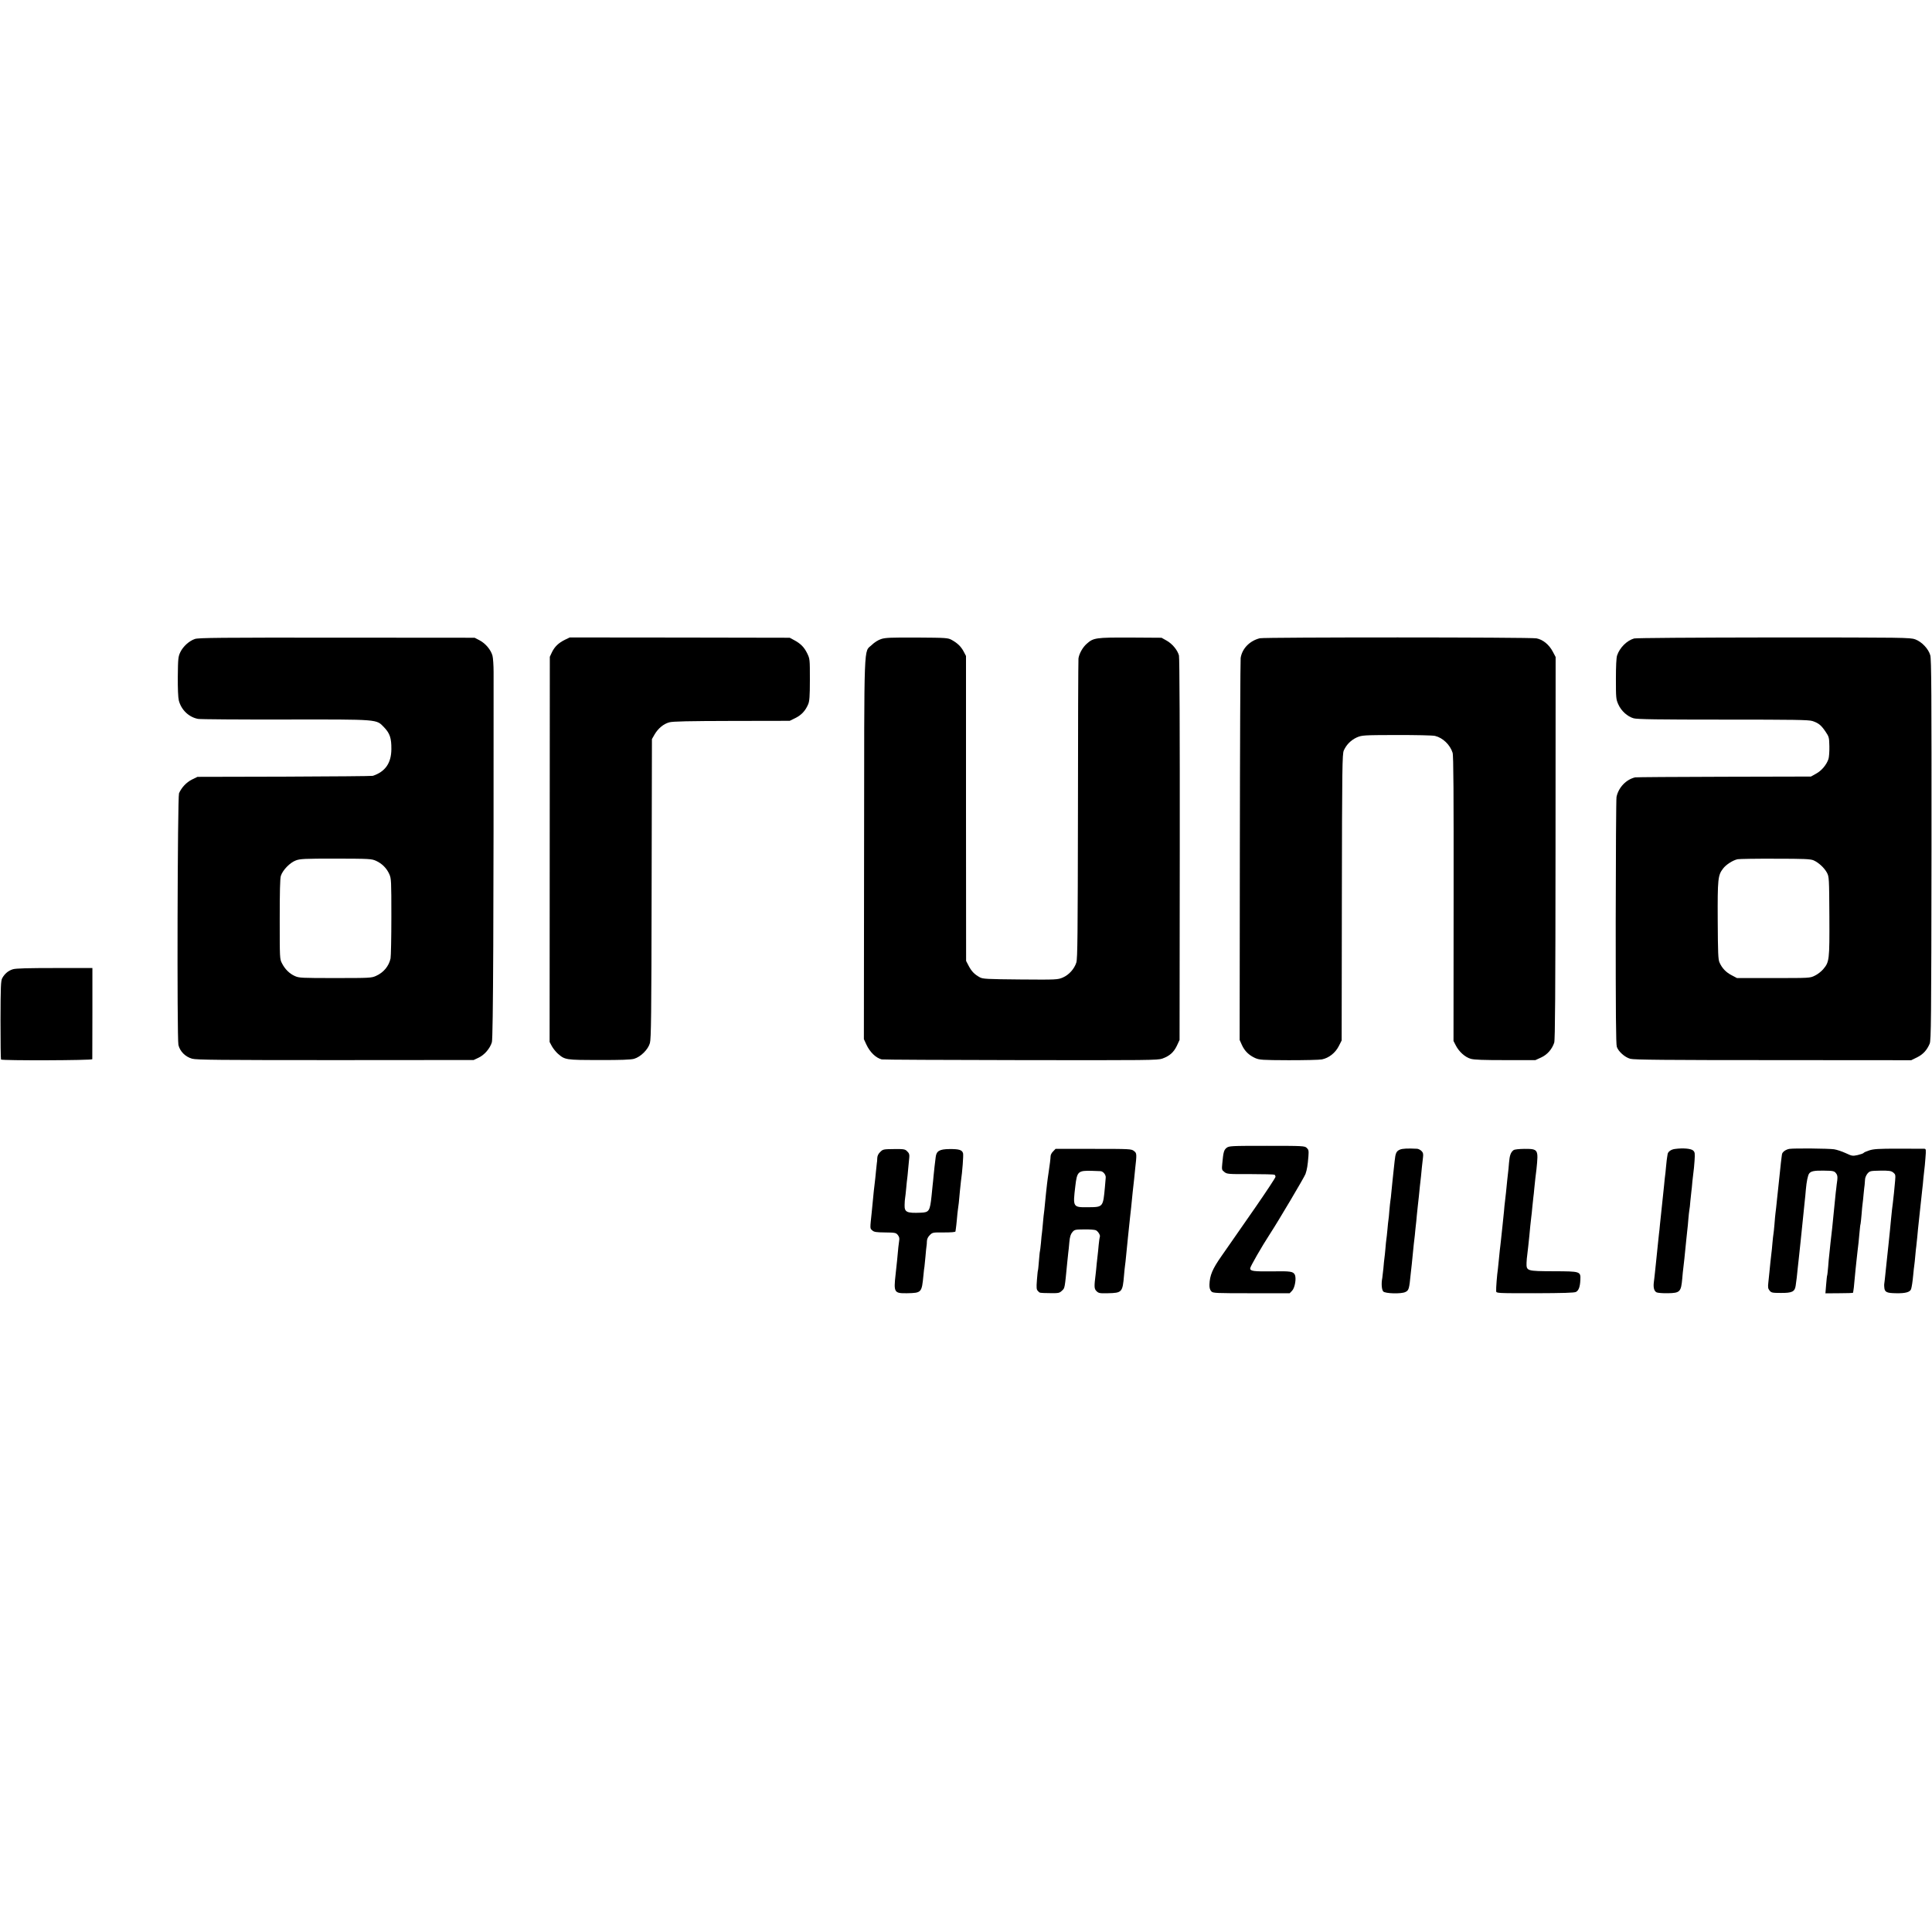<?xml version="1.0" standalone="no"?>
<!DOCTYPE svg PUBLIC "-//W3C//DTD SVG 20010904//EN"
 "http://www.w3.org/TR/2001/REC-SVG-20010904/DTD/svg10.dtd">
<svg version="1.0" xmlns="http://www.w3.org/2000/svg"
 width="1907pt" height="1907pt" viewBox="0 0 1907 1907"
 preserveAspectRatio="xMidYMid meet">
<g transform="translate(0,1907) scale(0.1,-0.1)"
fill="#000000" stroke="none">
<path d="M1924 12763 c-57 -19 -117 -74 -144 -130 -21 -44 -23 -63 -25 -240
-1 -116 3 -210 10 -237 24 -93 99 -165 190 -182 22 -4 409 -7 860 -6 939 1
897 4 977 -78 56 -59 72 -105 71 -215 -1 -137 -60 -222 -183 -263 -8 -3 -401
-6 -873 -8 l-858 -2 -55 -27 c-54 -27 -102 -78 -127 -135 -15 -37 -21 -2418
-6 -2484 15 -64 68 -117 135 -136 41 -12 270 -14 1414 -14 l1365 1 47 22 c59
27 114 91 133 153 13 43 18 1280 17 3653 0 67 -5 140 -11 163 -16 58 -68 120
-126 151 l-50 26 -1360 1 c-1146 1 -1366 -1 -1401 -13z m1788 -2190 c59 -27
105 -73 131 -132 19 -42 20 -67 20 -420 0 -207 -4 -392 -8 -411 -16 -76 -69
-140 -144 -173 -44 -20 -62 -21 -401 -21 -335 0 -358 1 -400 20 -53 24 -97 67
-127 126 -22 42 -22 50 -22 433 0 272 3 402 11 429 18 57 89 131 148 153 43
16 83 18 397 18 332 -1 350 -2 395 -22z"/>
<path d="M5576 12755 c-61 -30 -101 -67 -128 -123 l-21 -45 -1 -1901 -1 -1901
22 -41 c12 -22 39 -56 59 -74 71 -62 78 -63 409 -63 210 -1 313 3 344 12 65
19 138 91 156 155 12 43 15 271 17 1526 l3 1475 27 47 c35 59 88 103 144 118
33 10 195 13 617 14 l572 1 57 28 c58 29 98 71 125 135 13 30 17 76 17 242 0
205 0 206 -27 262 -30 61 -65 96 -131 131 l-41 22 -1086 2 -1085 1 -48 -23z"/>
<path d="M8697 12762 c-29 -9 -66 -33 -91 -57 -82 -79 -75 91 -77 -2016 l-2
-1876 25 -54 c35 -75 93 -131 151 -146 12 -3 630 -6 1372 -7 1263 -2 1353 -1
1398 15 72 26 112 62 143 126 l27 58 2 1880 c1 1131 -2 1894 -8 1915 -14 53
-66 116 -122 147 l-50 28 -309 2 c-341 1 -363 -2 -430 -62 -40 -35 -75 -99
-81 -145 -2 -18 -5 -690 -5 -1494 -2 -1243 -4 -1468 -16 -1507 -20 -63 -73
-122 -134 -148 -50 -21 -59 -22 -418 -19 -331 3 -370 5 -400 21 -53 29 -82 59
-110 112 l-26 50 -1 1505 0 1505 -23 44 c-27 50 -60 82 -117 114 -39 21 -50
22 -345 24 -255 1 -313 -1 -353 -15z"/>
<path d="M12435 12770 c-100 -25 -175 -102 -189 -195 -3 -22 -7 -879 -8 -1905
l-2 -1865 22 -49 c27 -60 69 -101 130 -129 44 -19 66 -21 332 -22 157 0 304 3
328 8 69 14 132 64 166 130 l29 57 2 1413 c2 1283 4 1415 19 1449 25 57 71
103 128 129 52 22 61 23 393 24 191 0 357 -3 380 -9 76 -18 148 -87 173 -166
9 -26 11 -410 10 -1440 l-1 -1405 22 -43 c32 -63 92 -117 148 -133 36 -10 124
-13 343 -13 l295 0 57 26 c61 28 107 81 129 146 9 28 12 479 13 1922 l1 1885
-27 51 c-37 71 -98 121 -162 133 -59 12 -2683 12 -2731 1z"/>
<path d="M16130 12768 c-71 -20 -142 -90 -168 -167 -8 -21 -12 -108 -12 -232
0 -187 1 -202 24 -252 28 -64 90 -120 151 -137 34 -10 245 -13 882 -13 711 0
845 -2 883 -14 61 -21 84 -39 128 -103 36 -53 37 -59 39 -147 1 -51 -3 -107
-9 -125 -19 -57 -68 -115 -121 -144 l-52 -29 -860 -2 c-473 -1 -867 -4 -875
-6 -89 -21 -164 -99 -184 -193 -4 -17 -7 -571 -8 -1231 0 -899 2 -1209 11
-1236 16 -47 79 -103 133 -118 33 -10 359 -13 1408 -13 l1365 -1 57 28 c59 29
98 71 125 135 14 33 16 220 18 1912 1 1545 -1 1883 -12 1922 -18 64 -84 133
-148 157 -48 18 -107 19 -1395 19 -812 -1 -1359 -5 -1380 -10z m1771 -2190
c50 -22 106 -74 132 -122 21 -40 22 -52 24 -431 2 -434 0 -450 -62 -523 -19
-22 -56 -51 -83 -63 -46 -23 -51 -23 -407 -23 l-360 0 -51 27 c-57 29 -96 70
-121 126 -14 31 -16 91 -18 416 -2 412 2 446 53 512 28 38 98 83 144 92 16 3
183 6 371 5 286 0 348 -3 378 -16z"/>
<path d="M128 9503 c-45 -13 -82 -44 -106 -88 -14 -26 -16 -83 -17 -413 0
-211 2 -387 5 -390 8 -12 900 -9 901 3 0 5 0 210 1 455 l0 445 -372 0 c-257 0
-384 -3 -412 -12z"/>
<path d="M12107 7740 c-26 -21 -32 -42 -42 -151 -6 -63 -6 -67 20 -87 26 -21
38 -22 256 -21 126 0 233 -3 239 -6 5 -3 10 -13 10 -21 0 -8 -87 -140 -192
-292 -106 -152 -211 -303 -233 -335 -22 -32 -71 -101 -108 -155 -89 -127 -116
-190 -119 -282 -1 -31 5 -53 20 -68 16 -16 47 -17 395 -17 l377 0 24 25 c28
29 44 126 26 159 -16 31 -43 35 -220 32 -188 -2 -220 2 -220 30 0 16 116 218
195 339 83 127 340 561 351 592 15 43 22 86 29 175 4 55 2 65 -17 83 -21 19
-35 20 -394 20 -355 0 -372 -1 -397 -20z"/>
<path d="M13819 7723 c-36 -15 -45 -34 -53 -113 -4 -36 -9 -85 -12 -110 -2
-25 -6 -63 -9 -85 -2 -22 -7 -71 -11 -110 -3 -38 -8 -78 -10 -88 -2 -10 -6
-53 -10 -95 -3 -42 -7 -84 -9 -92 -2 -8 -6 -51 -10 -95 -4 -44 -9 -89 -11
-100 -2 -11 -6 -51 -9 -90 -3 -38 -8 -81 -10 -95 -2 -14 -7 -59 -10 -100 -4
-41 -9 -84 -11 -95 -11 -53 -6 -117 10 -133 21 -21 178 -25 218 -5 34 16 38
29 53 183 3 30 8 71 10 90 2 19 7 64 10 100 3 36 8 81 10 100 2 19 7 58 10 85
2 28 7 68 9 90 3 22 8 72 11 110 4 39 8 81 10 95 2 14 6 54 10 90 3 36 8 81
10 100 8 64 15 135 20 190 3 30 8 74 11 97 4 33 1 46 -15 62 -12 12 -31 21
-43 22 -94 5 -145 2 -169 -8z"/>
<path d="M16532 7729 c-39 -5 -70 -28 -72 -54 -1 -5 -3 -17 -4 -25 -2 -8 -7
-51 -11 -94 -4 -43 -8 -86 -10 -95 -1 -9 -6 -47 -9 -86 -4 -38 -9 -86 -11
-105 -2 -19 -7 -62 -10 -95 -3 -33 -8 -76 -10 -95 -2 -19 -6 -62 -10 -95 -3
-33 -7 -76 -10 -95 -2 -19 -7 -62 -10 -95 -6 -65 -12 -115 -19 -185 -3 -25 -8
-72 -11 -105 -4 -33 -8 -76 -11 -95 -6 -51 4 -86 29 -97 12 -5 61 -9 109 -8
121 2 131 13 143 145 3 41 8 86 10 100 5 32 14 126 30 285 3 33 8 76 10 95 3
19 7 67 10 105 3 39 8 79 10 91 3 11 7 52 10 90 4 38 8 80 10 94 2 14 7 59 10
100 4 41 9 84 11 95 2 11 7 58 10 105 5 77 4 87 -14 104 -22 19 -99 26 -180
15z"/>
<path d="M17663 7730 c-37 -6 -72 -32 -74 -55 -1 -8 -2 -18 -3 -22 -2 -7 -9
-74 -22 -198 -3 -27 -7 -66 -9 -85 -2 -19 -9 -82 -15 -140 -6 -58 -12 -118
-15 -135 -2 -16 -7 -66 -10 -110 -4 -44 -8 -87 -10 -95 -2 -8 -6 -49 -10 -90
-3 -41 -8 -86 -10 -100 -4 -28 -15 -135 -20 -189 -2 -20 -6 -63 -10 -96 -6
-51 -4 -64 12 -84 17 -21 27 -23 111 -23 110 -1 137 12 146 69 9 61 14 104 21
178 4 39 9 84 11 100 2 17 6 55 9 85 3 30 7 73 10 95 10 93 16 152 19 185 11
108 18 178 21 205 2 17 7 64 10 105 7 77 19 137 32 156 17 24 52 31 147 29 90
-1 101 -4 118 -25 14 -17 17 -33 13 -69 -4 -25 -8 -62 -10 -81 -3 -19 -7 -60
-10 -90 -5 -52 -8 -85 -21 -210 -3 -30 -7 -71 -9 -90 -16 -140 -19 -163 -29
-265 -3 -22 -8 -76 -11 -120 -4 -44 -8 -82 -10 -85 -2 -3 -6 -44 -10 -91 l-7
-85 136 1 c75 0 136 2 137 5 0 3 2 12 3 20 2 8 7 49 10 90 11 112 13 140 20
200 4 30 9 75 11 100 3 25 7 63 10 85 2 22 7 69 10 105 3 36 7 72 10 80 2 8 6
51 10 95 3 44 8 91 10 105 2 14 7 57 10 95 4 39 8 79 10 90 1 11 3 34 4 52 0
18 12 44 24 59 23 26 28 27 127 29 87 1 106 -2 127 -18 22 -18 24 -24 19 -81
-7 -81 -15 -160 -22 -216 -7 -54 -11 -85 -19 -170 -3 -36 -8 -83 -10 -105 -3
-22 -9 -87 -15 -145 -6 -58 -13 -121 -15 -140 -2 -19 -7 -62 -10 -95 -3 -33
-8 -80 -11 -105 -7 -52 -7 -49 -5 -76 3 -48 23 -58 117 -59 94 -2 138 11 148
42 7 25 14 68 21 143 3 36 8 76 10 90 2 14 7 57 10 95 3 39 8 81 10 95 2 14 6
57 10 95 3 39 10 106 15 150 5 44 11 107 15 140 8 81 16 155 20 185 2 14 7 59
10 100 4 41 9 82 10 91 2 9 6 57 10 107 7 86 6 92 -11 93 -11 0 -126 1 -256 1
-195 0 -245 -3 -287 -17 -28 -9 -53 -20 -56 -25 -3 -5 -29 -14 -58 -21 -51
-11 -57 -10 -119 19 -37 17 -88 34 -115 38 -56 8 -392 11 -440 4z"/>
<path d="M8688 7699 c-19 -18 -28 -38 -29 -61 0 -18 -2 -40 -4 -48 -1 -8 -5
-46 -9 -85 -4 -38 -8 -86 -11 -105 -2 -19 -7 -57 -10 -85 -12 -119 -16 -163
-20 -205 -18 -171 -19 -164 4 -184 18 -17 38 -20 128 -21 98 -1 107 -3 125
-25 14 -18 18 -33 13 -59 -5 -34 -9 -66 -20 -191 -3 -30 -10 -93 -15 -140 -20
-177 -14 -187 113 -185 144 3 145 5 162 178 3 37 8 76 10 85 1 9 6 54 10 100
4 46 8 91 10 100 2 9 4 32 4 50 1 23 10 42 29 61 26 26 30 27 140 26 70 0 112
3 113 10 0 5 2 18 4 28 2 9 6 50 10 90 3 39 8 83 10 97 5 29 12 87 20 185 4
39 8 81 10 95 14 94 26 256 21 276 -9 34 -40 43 -136 42 -96 -1 -127 -19 -134
-78 -8 -61 -15 -123 -21 -185 -3 -33 -7 -78 -10 -100 -2 -22 -7 -67 -10 -100
-16 -149 -24 -162 -106 -165 -140 -6 -162 5 -160 77 0 26 3 57 5 68 2 11 7 56
11 99 4 43 8 86 10 95 1 9 6 50 9 91 4 41 9 92 11 114 3 30 -1 43 -20 61 -21
22 -31 24 -131 23 -105 -1 -109 -2 -136 -29z"/>
<path d="M10395 7705 c-14 -13 -25 -34 -25 -47 -1 -28 -8 -84 -20 -163 -5 -33
-12 -82 -15 -110 -3 -27 -7 -68 -10 -90 -2 -22 -7 -71 -11 -110 -3 -38 -8 -77
-9 -85 -2 -8 -6 -51 -10 -95 -4 -44 -8 -90 -10 -102 -2 -12 -7 -57 -10 -100
-4 -43 -9 -80 -10 -83 -2 -3 -6 -46 -10 -95 -4 -50 -8 -92 -10 -95 -2 -3 -6
-46 -10 -96 -6 -77 -4 -93 10 -107 20 -21 11 -19 120 -21 83 -1 92 0 117 24
29 27 27 16 53 285 4 39 8 81 10 95 2 14 7 58 10 98 5 55 13 80 30 100 21 25
28 26 116 27 52 1 104 -3 115 -8 22 -9 48 -52 40 -65 -2 -4 -7 -38 -11 -77 -3
-38 -8 -83 -10 -100 -2 -16 -7 -57 -10 -90 -3 -33 -7 -78 -10 -100 -16 -127
-15 -146 8 -169 21 -21 32 -23 113 -21 139 3 145 9 159 178 3 39 8 83 10 97 2
14 7 54 10 90 6 67 11 111 19 190 3 25 8 72 11 105 3 33 8 76 10 95 2 19 7 60
10 90 3 30 10 98 15 150 6 52 12 113 15 135 2 22 6 63 9 90 18 158 17 162 -11
184 -25 20 -37 21 -400 21 l-374 0 -24 -25z m466 -195 c27 0 57 -36 53 -66 -1
-15 -5 -57 -8 -93 -18 -195 -18 -196 -161 -197 -156 -2 -156 -2 -131 208 17
146 27 155 166 151 36 -1 72 -2 81 -3z"/>
<path d="M14939 7717 c-27 -21 -38 -51 -44 -123 -3 -38 -7 -85 -10 -104 -4
-34 -10 -88 -20 -192 -3 -29 -8 -69 -10 -88 -3 -19 -7 -64 -10 -100 -3 -36
-10 -101 -15 -145 -5 -44 -12 -107 -15 -140 -4 -33 -8 -76 -11 -95 -2 -19 -7
-64 -10 -100 -3 -36 -7 -75 -9 -87 -8 -51 -19 -188 -17 -218 2 -20 8 -20 385
-20 275 1 388 4 403 13 27 14 40 51 43 117 4 86 2 86 -264 87 -266 1 -269 2
-267 84 1 27 4 58 6 69 2 11 7 54 11 95 4 41 9 89 11 105 2 17 6 59 9 95 4 36
8 76 10 90 2 14 7 57 10 95 4 39 8 81 10 95 2 14 7 57 10 95 4 39 8 81 10 95
2 14 7 54 11 90 20 195 18 200 -118 200 -57 -1 -99 -5 -109 -13z"/>
</g>
</svg>
